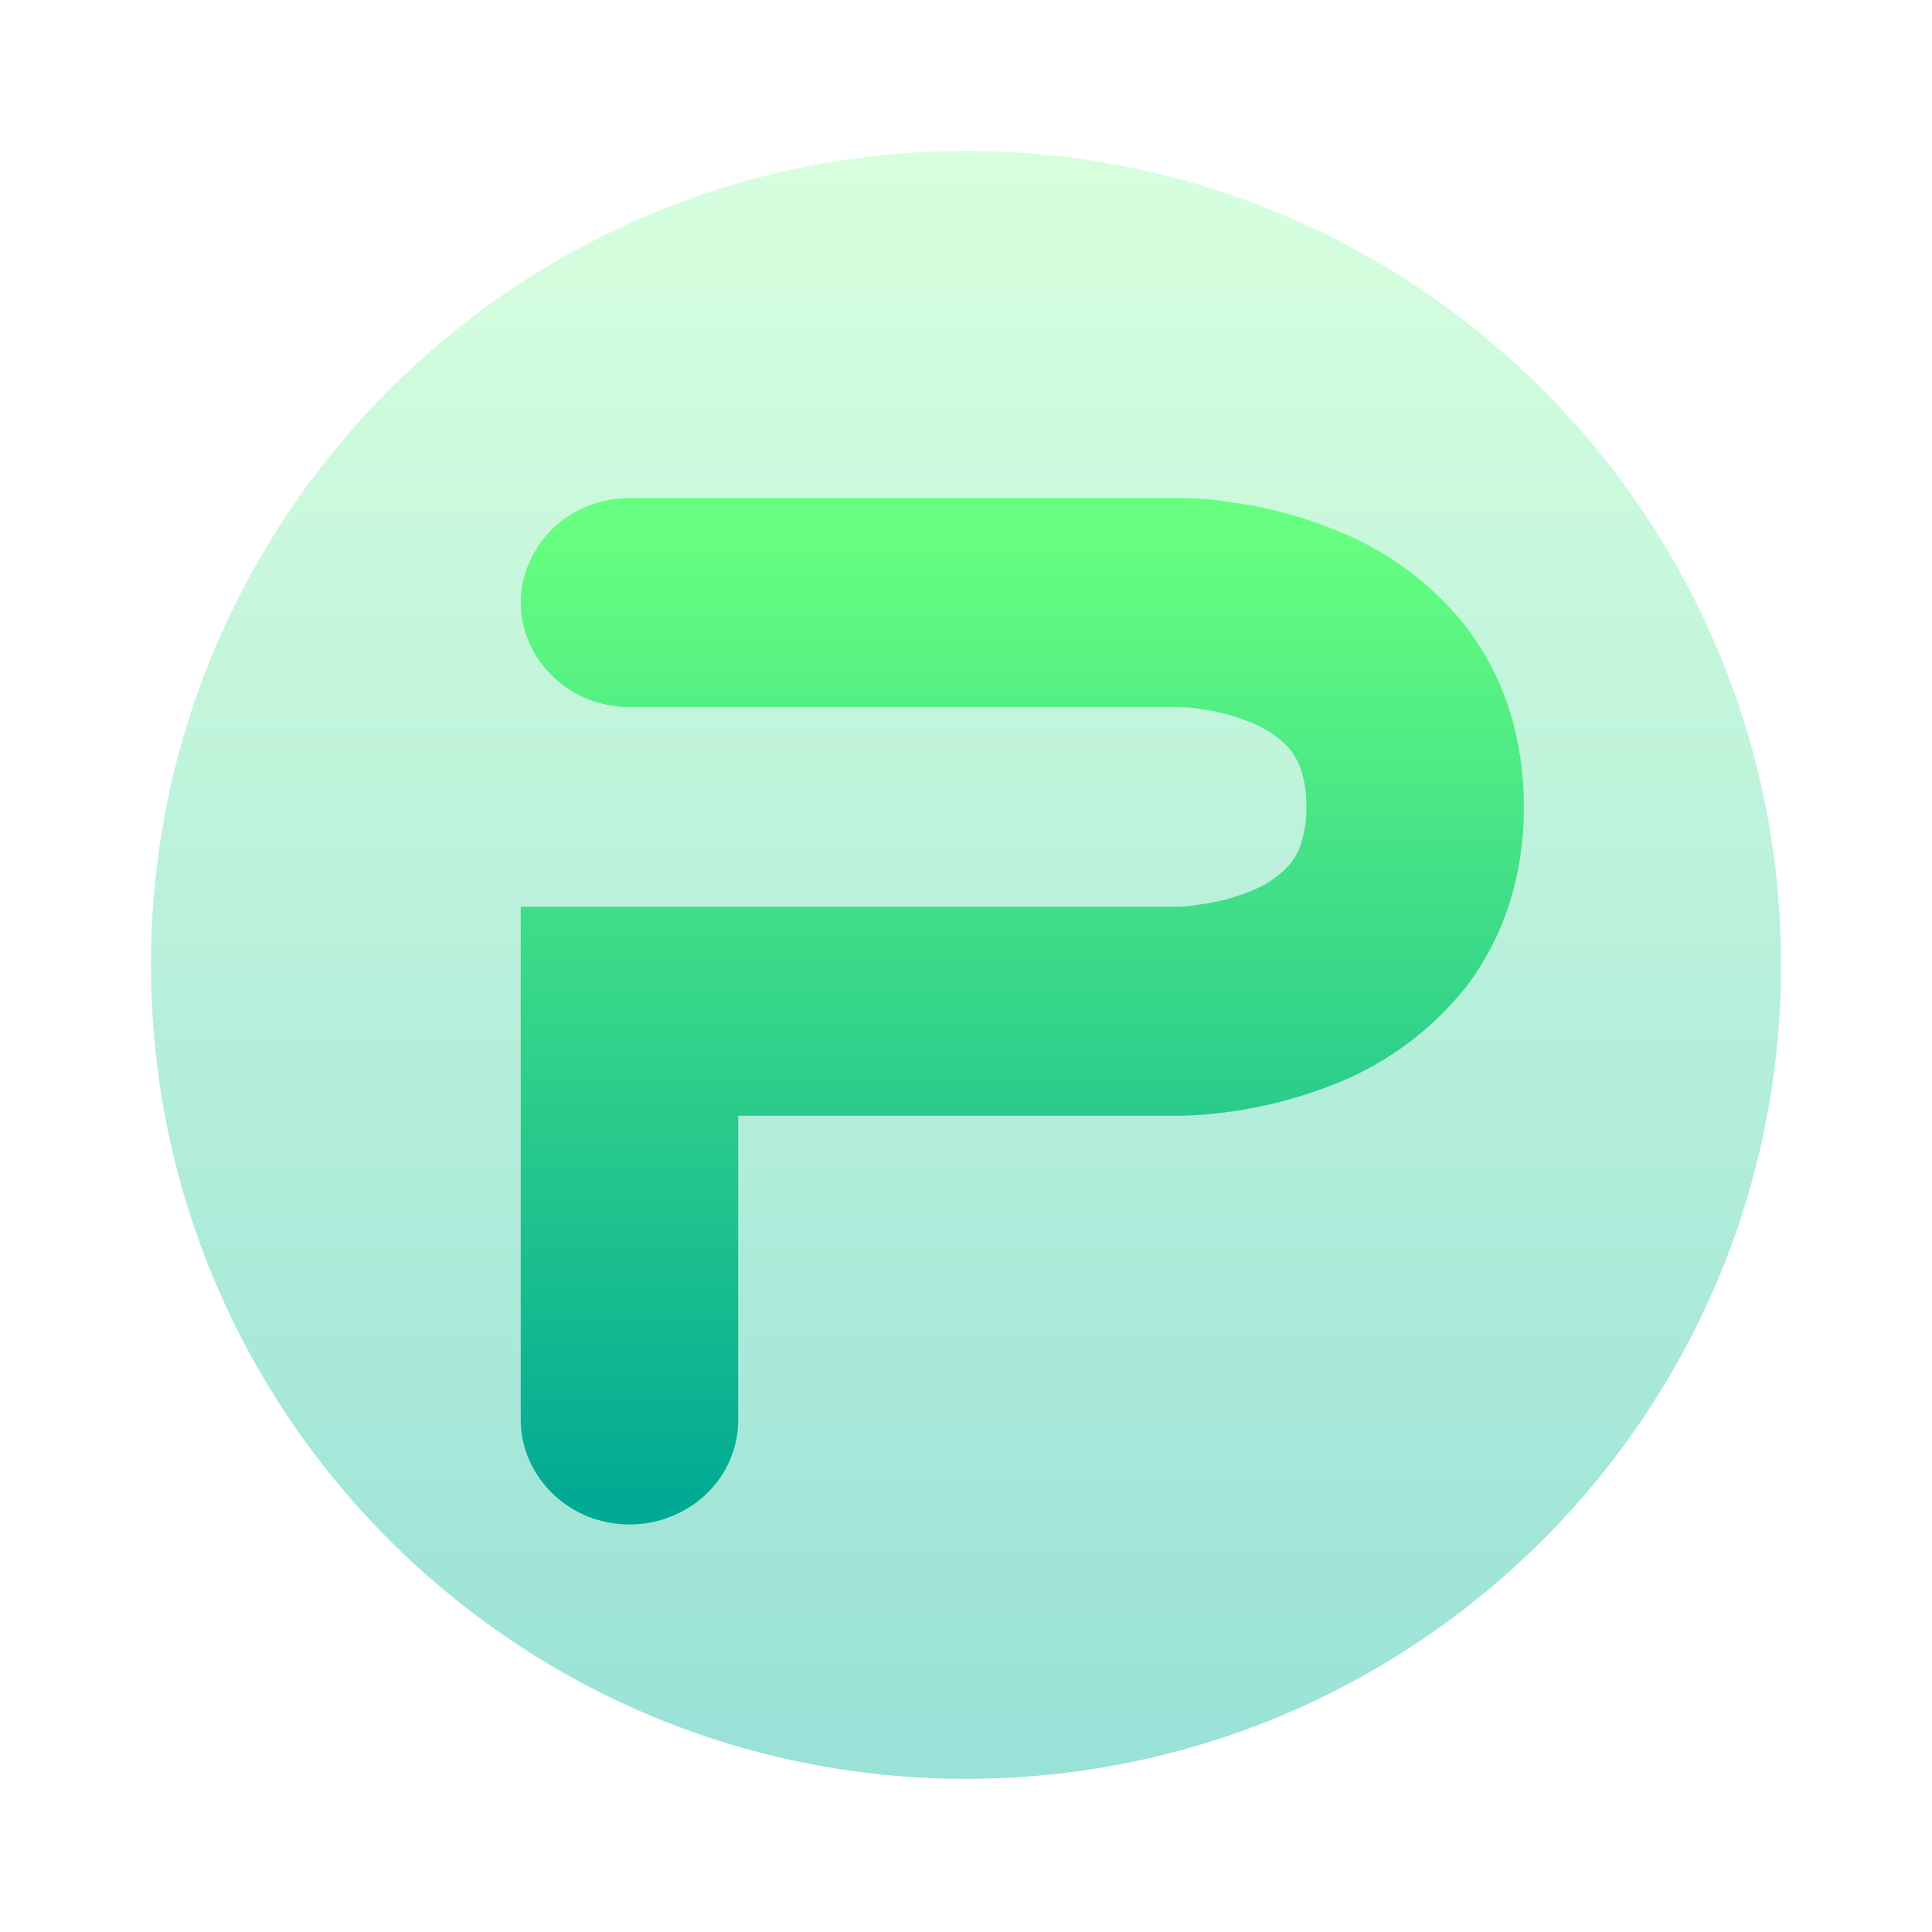 <svg width="256" height="256" viewBox="0 0 256 256" fill="none" xmlns="http://www.w3.org/2000/svg">
<path opacity="0.4" d="M229.562 91.082C233.687 102.439 235.957 114.687 236 127.476V127.85C236 140.775 233.727 153.152 229.561 164.619C226.664 172.593 222.852 180.135 218.239 187.116L218.232 187.128C216.304 190.057 214.227 192.892 212.018 195.62C204.953 204.346 196.552 211.95 187.116 218.124L187.114 218.125C183.637 220.403 180.029 222.481 176.298 224.342L176.288 224.347C161.776 231.61 145.381 235.704 128 235.704C110.618 235.704 94.224 231.61 79.711 224.347L79.702 224.342C75.969 222.479 72.356 220.401 68.881 218.125C59.323 211.866 50.821 204.141 43.698 195.271L43.694 195.265C41.488 192.524 39.416 189.665 37.483 186.702L37.478 186.695C32.991 179.832 29.275 172.43 26.435 164.608L26.434 164.606C22.27 153.145 20 140.774 20 127.852C20 68.427 68.214 20 128 20C157.991 20 185.089 32.196 204.651 51.871L204.652 51.873C210.287 57.539 215.293 63.827 219.55 70.618L219.558 70.631C223.582 77.026 226.945 83.876 229.561 91.08L229.562 91.082Z" fill="url(#paint0_linear_39_128)"/>
<path fill-rule="evenodd" clip-rule="evenodd" d="M93.818 188.154C93.818 190.762 92.725 193.274 90.8 195.095C88.822 196.966 86.168 198 83.409 198C80.651 198 77.996 196.966 76.071 195.095C74.145 193.274 73 190.762 73 188.154V124.154H156.221C157.314 124.105 158.459 124.006 159.552 123.809C162.363 123.465 165.121 122.676 167.671 121.593C170.274 120.51 172.564 118.837 174.281 116.72C175.114 115.588 175.791 114.308 176.207 112.978C176.832 111.009 177.144 108.941 177.092 106.923C177.144 104.855 176.832 102.788 176.207 100.818C175.791 99.489 175.114 98.209 174.281 97.077C172.564 94.96 170.274 93.286 167.671 92.203C165.121 91.12 162.363 90.332 159.552 89.988C158.459 89.791 157.314 89.692 156.221 89.692H83.409C80.651 89.692 77.996 88.658 76.071 86.788C74.145 84.966 73 82.455 73 79.846C73 77.237 74.145 74.726 76.071 72.855C77.996 71.034 80.651 70 83.409 70H156.273C156.325 70 156.43 70 156.482 70C158.563 70 160.697 70.197 162.779 70.541C167.411 71.181 171.887 72.412 176.155 74.234C182.036 76.646 187.137 80.535 191.04 85.409C193.278 88.363 194.996 91.612 196.141 95.108C197.338 98.948 197.962 102.886 197.91 106.923C197.962 110.911 197.338 114.898 196.141 118.689C194.996 122.185 193.278 125.483 191.04 128.388C187.137 133.261 182.036 137.15 176.155 139.612C171.887 141.385 167.411 142.615 162.779 143.304C160.697 143.6 158.563 143.797 156.482 143.846C156.43 143.846 156.325 143.846 156.273 143.846H93.818V188.154Z" fill="url(#paint1_linear_39_128)" stroke="url(#paint2_linear_39_128)" stroke-width="8"/>
<defs>
<linearGradient id="paint0_linear_39_128" x1="128" y1="235.704" x2="128" y2="20" gradientUnits="userSpaceOnUse">
<stop stop-color="#00B59C"/>
<stop offset="1" stop-color="#9CFFAC"/>
</linearGradient>
<linearGradient id="paint1_linear_39_128" x1="135.456" y1="198" x2="135.456" y2="70" gradientUnits="userSpaceOnUse">
<stop stop-color="#02AA93"/>
<stop offset="1" stop-color="#67FF80"/>
</linearGradient>
<linearGradient id="paint2_linear_39_128" x1="135.456" y1="198" x2="135.456" y2="70" gradientUnits="userSpaceOnUse">
<stop stop-color="#02AA93"/>
<stop offset="1" stop-color="#67FF80"/>
</linearGradient>
</defs>
</svg>
